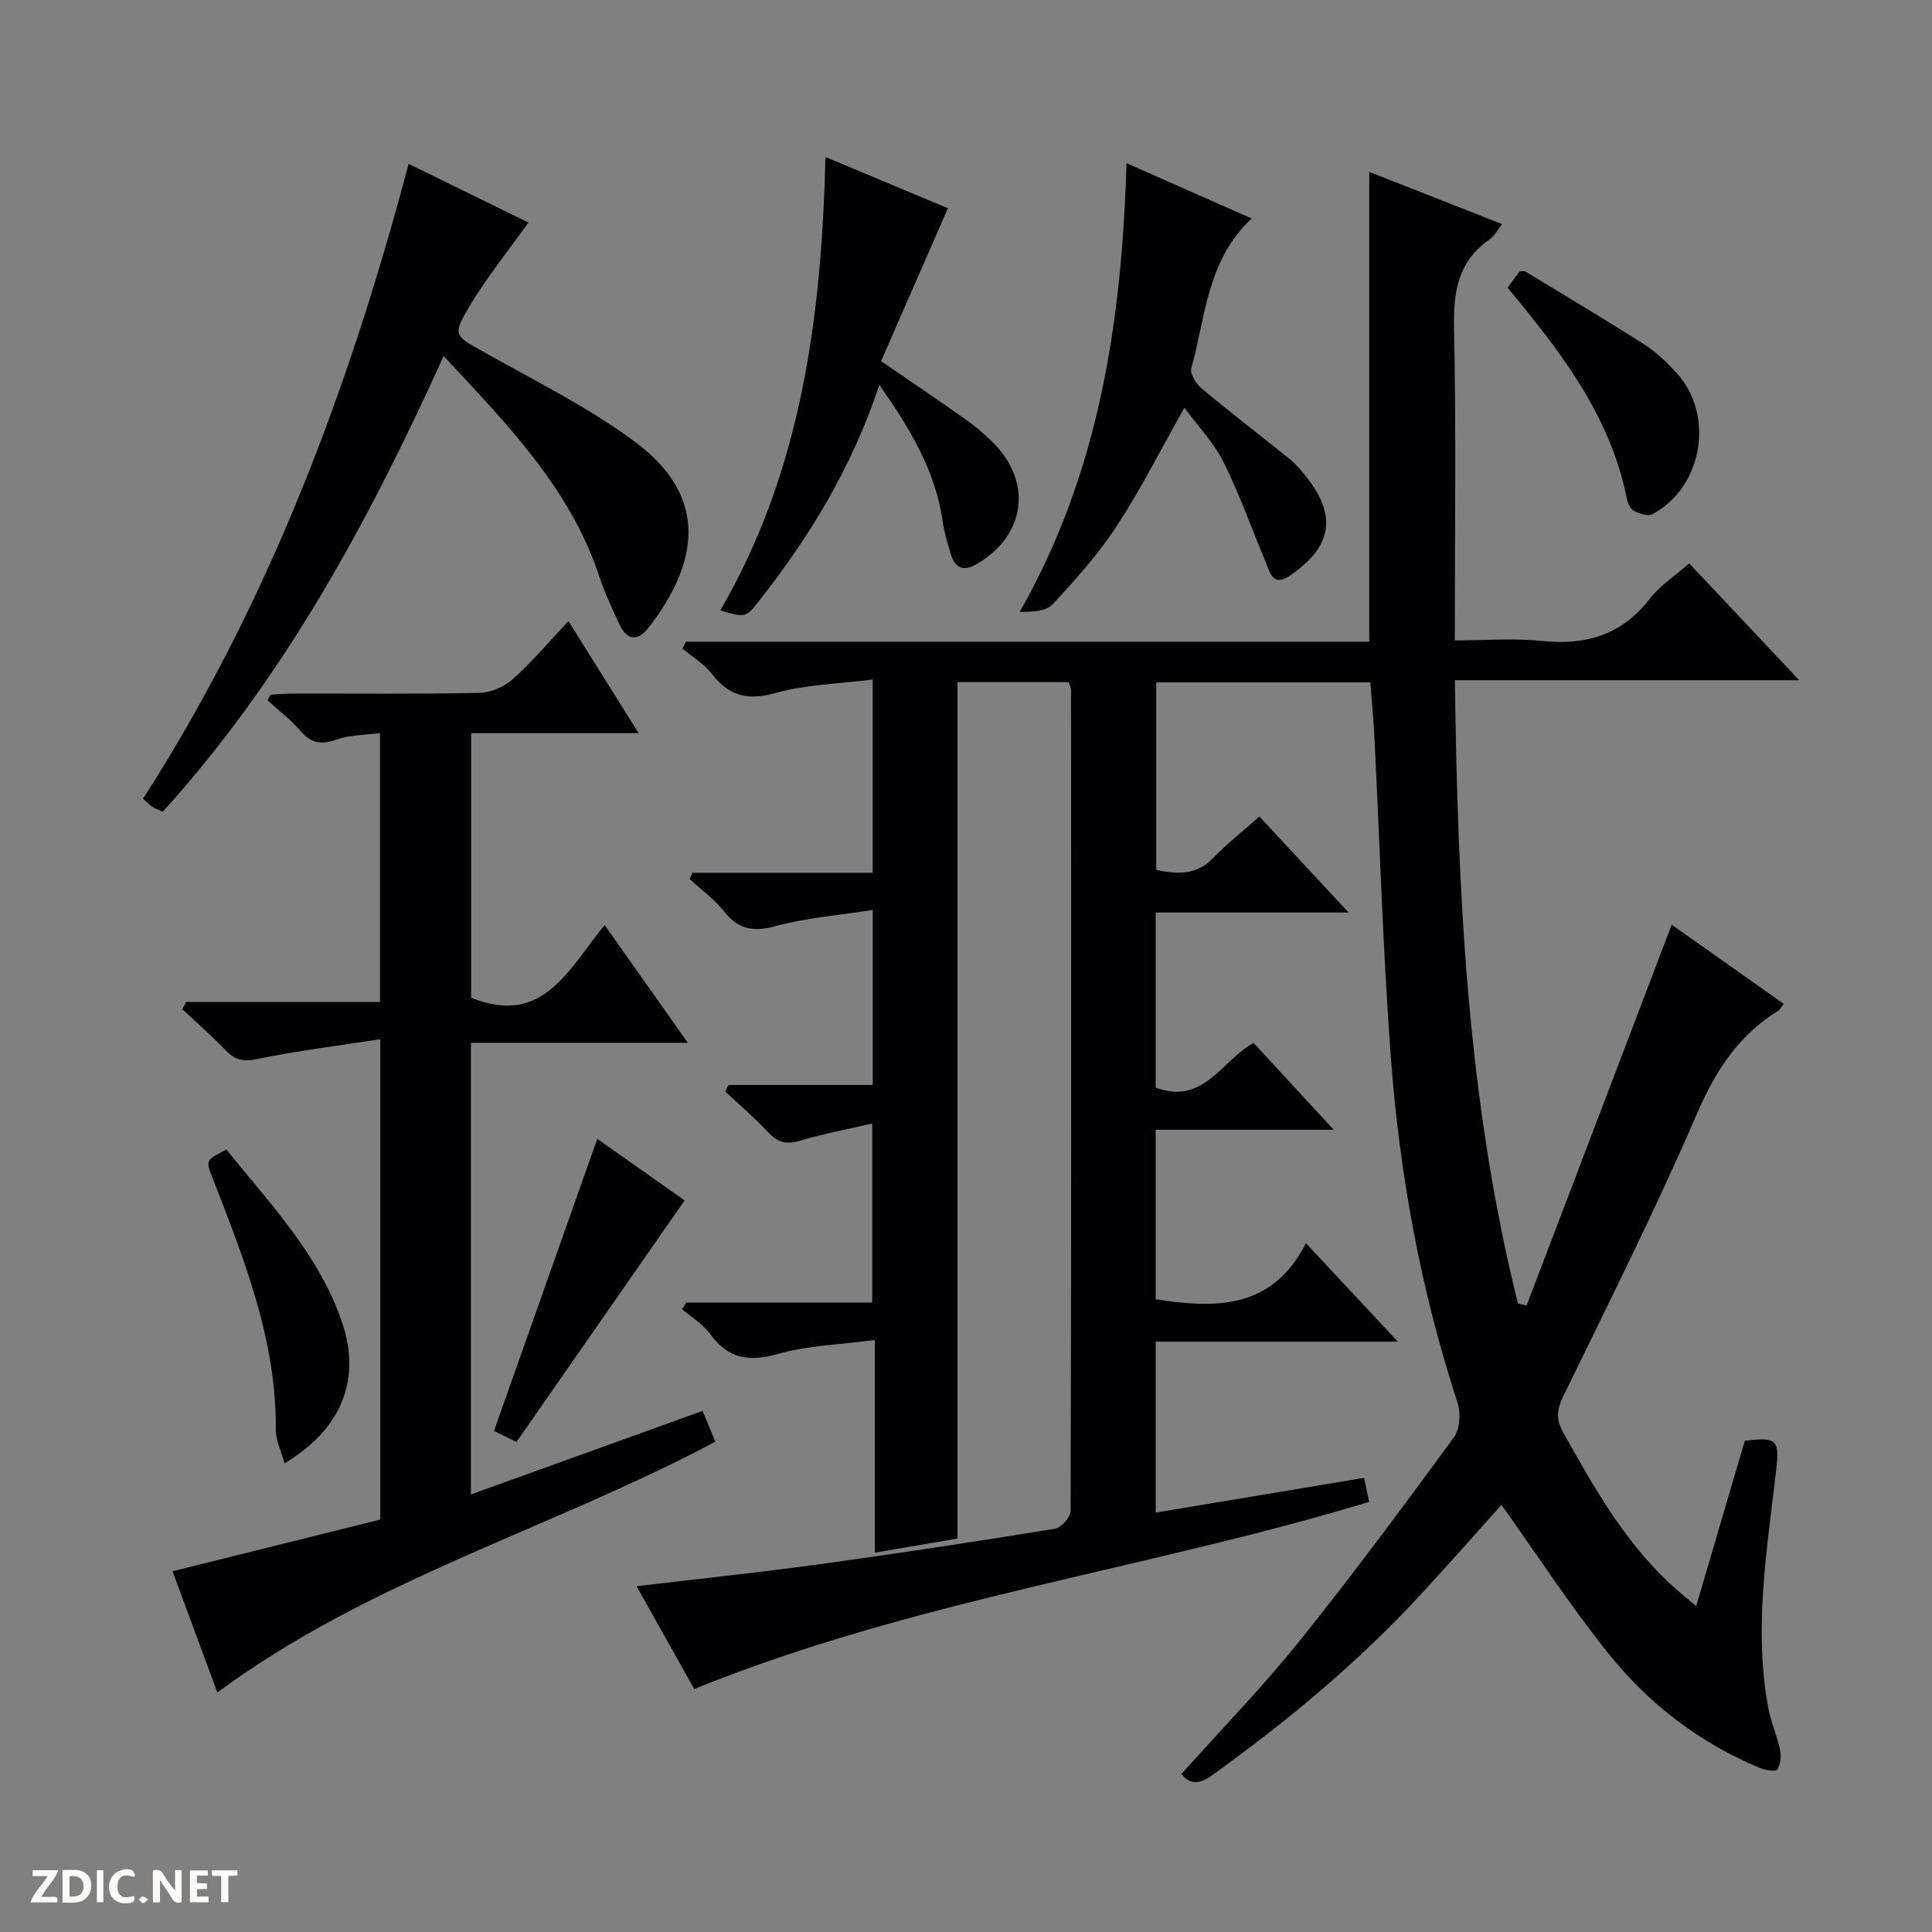 <svg enable-background="new 0 0 400 400" viewBox="0 0 400 400" xmlns="http://www.w3.org/2000/svg"><rect x="0" y="0" width="400" height="400" fill="#808080" stroke="none"/><g fill="#fcfbfa"><path d="m37.59 393.81c-.92.31-1.52.05-2-.78-.7-1.2-1.52-2.34-2.47-3.78v4.59c-.55.03-.95.05-1.41.07-.03-.37-.06-.64-.06-.91 0-1.91 0-3.81 0-5.7 1.13-.41 1.77-.03 2.29.91.62 1.11 1.38 2.14 2.31 3.19v-4.2h1.35v6.61z"/><path d="m12.94 393.88v-6.75c1.9.19 3.93-.54 5.37 1.29.8 1.01.78 2.88.03 3.97-1.37 1.97-3.4 1.51-6.4 1.49m2.45-1.22c2.04.12 2.92-.58 2.89-2.21-.03-1.51-.98-2.19-2.89-2z"/><path d="m11.81 393.87h-5.49c.68-2.18 2.47-3.48 3.51-5.45h-3.08v-1.21h5.29c-.71 2.13-2.44 3.48-3.47 5.51.86 0 1.63.04 2.39-.01.79-.05 1.14.21.85 1.16"/><path d="m39.33 393.86v-6.61h3.7v1.07h-2.22v1.52c.68.04 1.34.09 2.07.13v1.07c-.72.05-1.38.09-2.1.14v1.48h2.4v1.19h-3.85z"/><path d="m27.71 388.56c-1.15-.3-2.46-.61-3.1.64-.37.73-.41 1.93-.06 2.67.63 1.35 1.99.93 3.17.68.35.94-.01 1.32-.93 1.46-1.62.25-3.05-.27-3.76-1.48-.73-1.24-.6-3.03.31-4.17.88-1.11 2.71-1.7 4-1.16.32.13.44.74.65 1.12-.1.08-.19.16-.28.24"/><path d="m49.15 387.24v1.07c-.59.02-1.17.05-1.87.08v5.44h-1.48v-5.44h-1.85c-.05-.4-.08-.73-.13-1.15z"/><path d="m20.06 387.21h1.33v6.62h-1.33z"/><path d="m30.68 393.25c-.39.38-.8.79-1.05.76-.32-.05-.6-.45-.9-.7.26-.24.51-.64.8-.67.29-.04.62.3 1.15.61"/></g><path d="m142.07 269.68h38.51c0-12.45 0-24.34 0-37.07-5.18 1.21-10.17 2.14-15.01 3.58-2.78.83-4.58.34-6.53-1.76-2.78-2.99-5.91-5.66-8.89-8.46.23-.45.46-.9.69-1.34h29.85c0-12.09 0-23.52 0-36.24-6.88 1.08-13.62 1.61-20.04 3.34-4.63 1.25-7.73.76-10.72-3.02-2.01-2.54-4.75-4.5-7.16-6.72l.6-1.29h37.3c0-13.44 0-26.19 0-40-6.86.87-13.72.99-20.11 2.78-5.81 1.63-9.67.61-13.23-4.02-1.58-2.05-3.99-3.46-6.02-5.16.24-.48.47-.97.71-1.45h141.47c0-32.64 0-64.53 0-97.26 9.04 3.55 18.03 7.08 27.51 10.81-.99 1.24-1.59 2.46-2.56 3.13-6.47 4.48-7.56 10.68-7.4 18.19.45 21.31.16 42.64.16 64.87 6.17 0 12.14-.49 18 .11 9.11.93 16.55-1.19 22.33-8.7 2.09-2.71 5.15-4.68 8.2-7.36 7.41 7.87 14.75 15.67 22.77 24.19-24.15 0-47.36 0-71.28 0 .57 43.76 2.53 86.82 13.05 129.03.6.15 1.19.3 1.79.45 9.96-26.15 19.93-52.3 30.05-78.86 7.43 5.25 15.23 10.76 23.18 16.38-.53.7-.72 1.18-1.08 1.4-8.22 5.06-13 12.38-16.84 21.29-8.56 19.84-18.29 39.18-27.74 58.62-1.31 2.7-1.5 4.72-.03 7.34 6.25 11.22 12.55 22.38 22.04 31.3 1.56 1.46 3.24 2.79 5.53 4.75 3.48-11.83 6.78-23.04 10.07-34.22 6.79-.87 7.21-.15 6.47 6.3-1.87 16.3-4.68 32.6-1.59 49.06.55 2.92 1.81 5.71 2.42 8.62.27 1.31.1 2.97-.55 4.08-.26.45-2.44.16-3.54-.3-12.57-5.21-23.15-13.33-31.55-23.86-7.83-9.81-14.71-20.37-22.04-30.64-5.17 5.75-11.04 12.43-17.08 18.95-12.95 13.98-27.55 26.05-43.01 37.16-3.91 2.81-5.6.19-6.17-.39 8.19-9.16 16.79-18 24.48-27.57 11.03-13.73 21.51-27.91 31.92-42.11 1.26-1.72 1.46-5.08.76-7.22-7.64-23.34-12.01-47.34-13.82-71.74-1.62-21.88-2.26-43.84-3.37-65.77-.19-3.79-.55-7.57-.85-11.61-14.72 0-29.33 0-44.33 0v38.84c4.2.85 8.23 1.22 11.77-2.46 2.87-2.99 6.17-5.56 9.58-8.59 5.95 6.4 11.79 12.68 18.48 19.87-14 0-26.84 0-39.95 0v36.24c9.89 3.73 13.64-5.59 20.27-9.25 5.28 5.72 10.54 11.42 16.6 17.99-12.91 0-24.75 0-36.87 0v35.11c12.24 1.82 23.97 2.27 31.12-11.62 6.63 7.1 12.49 13.37 19.02 20.37-17.15 0-33.49 0-50.13 0v35.4c14.39-2.4 28.54-4.76 43.14-7.19.37 1.74.69 3.29 1.05 4.97-46.18 13.99-94.26 20.3-139.74 38.74-3.61-6.44-7.7-13.73-11.93-21.28 12.99-1.55 25.49-2.85 37.92-4.56 16.26-2.23 32.49-4.71 48.69-7.34 1.3-.21 3.25-2.41 3.25-3.69.15-56.67.12-113.33.08-170 0-.46-.27-.92-.48-1.59-7.47 0-14.92 0-23.03 0v177.31c-5.91 1.01-11.23 1.92-17.11 2.93 0-14.58 0-28.66 0-44.04-7.1.95-13.76 1.1-19.97 2.87-6.05 1.72-10.35 1.07-14.11-4.1-1.49-2.05-3.86-3.46-5.83-5.15.3-.44.58-.9.86-1.37z" fill="#010104"/><path d="m38.57 207.44h40.1c0-18.55 0-36.64 0-55.67-3.16.43-6.33.38-9.12 1.38-3.16 1.14-5.19.67-7.35-1.83-2.01-2.34-4.53-4.24-6.82-6.34.22-.38.44-.77.66-1.15 1.57-.08 3.14-.24 4.71-.24 12.83-.02 25.67.13 38.49-.14 2.35-.05 5.13-1.25 6.9-2.82 3.95-3.52 7.38-7.61 11.55-12.03 5.05 8.07 9.59 15.31 14.53 23.2-11.88 0-23.09 0-34.67 0v54.77c14.92 6.04 20.21-6 27.63-15.05 5.78 8.18 11.24 15.91 17.23 24.38-15.47 0-30.02 0-44.91 0v93.51c16.1-5.8 31.94-11.52 47.96-17.3.96 2.32 1.78 4.28 2.65 6.37-33.91 18.06-71.5 28.53-103.11 51.93-3.09-8.36-6.32-17.08-9.28-25.1 14.63-3.64 28.88-7.19 43.01-10.7 0-33.4 0-65.68 0-99.45-8.79 1.36-17.26 2.4-25.59 4.12-2.91.6-4.56.11-6.46-1.88-2.83-2.96-5.94-5.65-8.94-8.46.29-.48.56-.99.83-1.5z" fill="#010104"/><path d="m84.6 33.93c8.71 4.26 16.88 8.26 24.81 12.14-4.11 5.77-8.58 11.27-12.17 17.28-3.66 6.13-3.15 6.11 2.96 9.55 10.56 5.94 21.54 11.38 31.23 18.55 15.92 11.78 12.76 25.71 2.83 38.52-2.2 2.84-4.46 2.68-6.02-.73-1.45-3.17-2.99-6.33-4.07-9.63-6-18.36-19.04-31.65-32.32-45.9-15.53 34.26-32.98 66.57-58.16 94.36-.83-.4-1.58-.67-2.23-1.09-.55-.35-.99-.86-1.84-1.62 25.92-40.33 42.56-84.58 54.98-131.43z" fill="#010104"/><path d="m182.07 79.68c-5.68 17.06-14.37 31.32-24.8 44.58-2.88 3.66-2.87 3.67-8.14 2.12 16.74-28.81 20.95-60.56 21.78-93.87 9.01 3.77 17.5 7.32 25.34 10.6-4.68 10.71-9.25 21.19-13.83 31.66 6.53 4.49 12.02 8.18 17.41 12 2.03 1.44 3.96 3.06 5.72 4.81 8.27 8.24 6.82 19.17-3.21 25.14-2.58 1.53-4.42 1.17-5.38-1.69-.78-2.35-1.45-4.78-1.81-7.23-1.51-10.34-6.67-18.95-13.08-28.12z" fill="#010104"/><path d="m233.23 33.78c8.73 3.86 17 7.52 25.92 11.46-9.35 8.73-9.52 20.44-12.51 31.03-.32 1.13 1.04 3.24 2.19 4.2 6 5 12.2 9.75 18.28 14.65 1.15.93 2.13 2.11 3.07 3.27 6.72 8.23 5.76 14.73-3.12 20.79-3.6 2.46-4.14-.75-5.06-2.94-2.88-6.84-5.34-13.89-8.66-20.52-2.03-4.06-5.32-7.49-8.12-11.31-4.82 8.53-8.99 16.82-14.03 24.53-3.79 5.8-8.51 11.06-13.24 16.16-1.37 1.48-4.21 1.59-6.83 1.59 16.44-28.93 21.13-60.01 22.11-92.91z" fill="#010104"/><path d="m141.74 248.54c-11.86 17.03-23.31 33.48-34.81 50-2.42-1.18-4.03-1.96-4.66-2.27 7.12-20.15 14.16-40.05 21.39-60.49 5.55 3.91 11.93 8.42 18.08 12.76z" fill="#010104"/><path d="m312.12 59.56c1.04-1.4 1.82-2.45 2.54-3.42.53.03.92-.07 1.16.08 8.23 5 16.52 9.92 24.64 15.11 2.49 1.59 4.7 3.74 6.7 5.94 7.92 8.72 5.35 23.65-5.07 29.2-.92.49-2.71-.13-3.84-.72-.73-.38-1.25-1.6-1.43-2.53-3.41-17.13-13.68-30.39-24.7-43.66z" fill="#010104"/><path d="m58.91 302.97c-.7-2.59-1.82-4.78-1.8-6.96.15-18.55-6.57-35.34-13.13-52.18-1.41-3.63-1.42-3.62 2.91-5.83 8.93 11.17 19.06 21.59 23.88 35.62 4.08 11.82.1 22.18-11.86 29.35z" fill="#010104"/></svg>